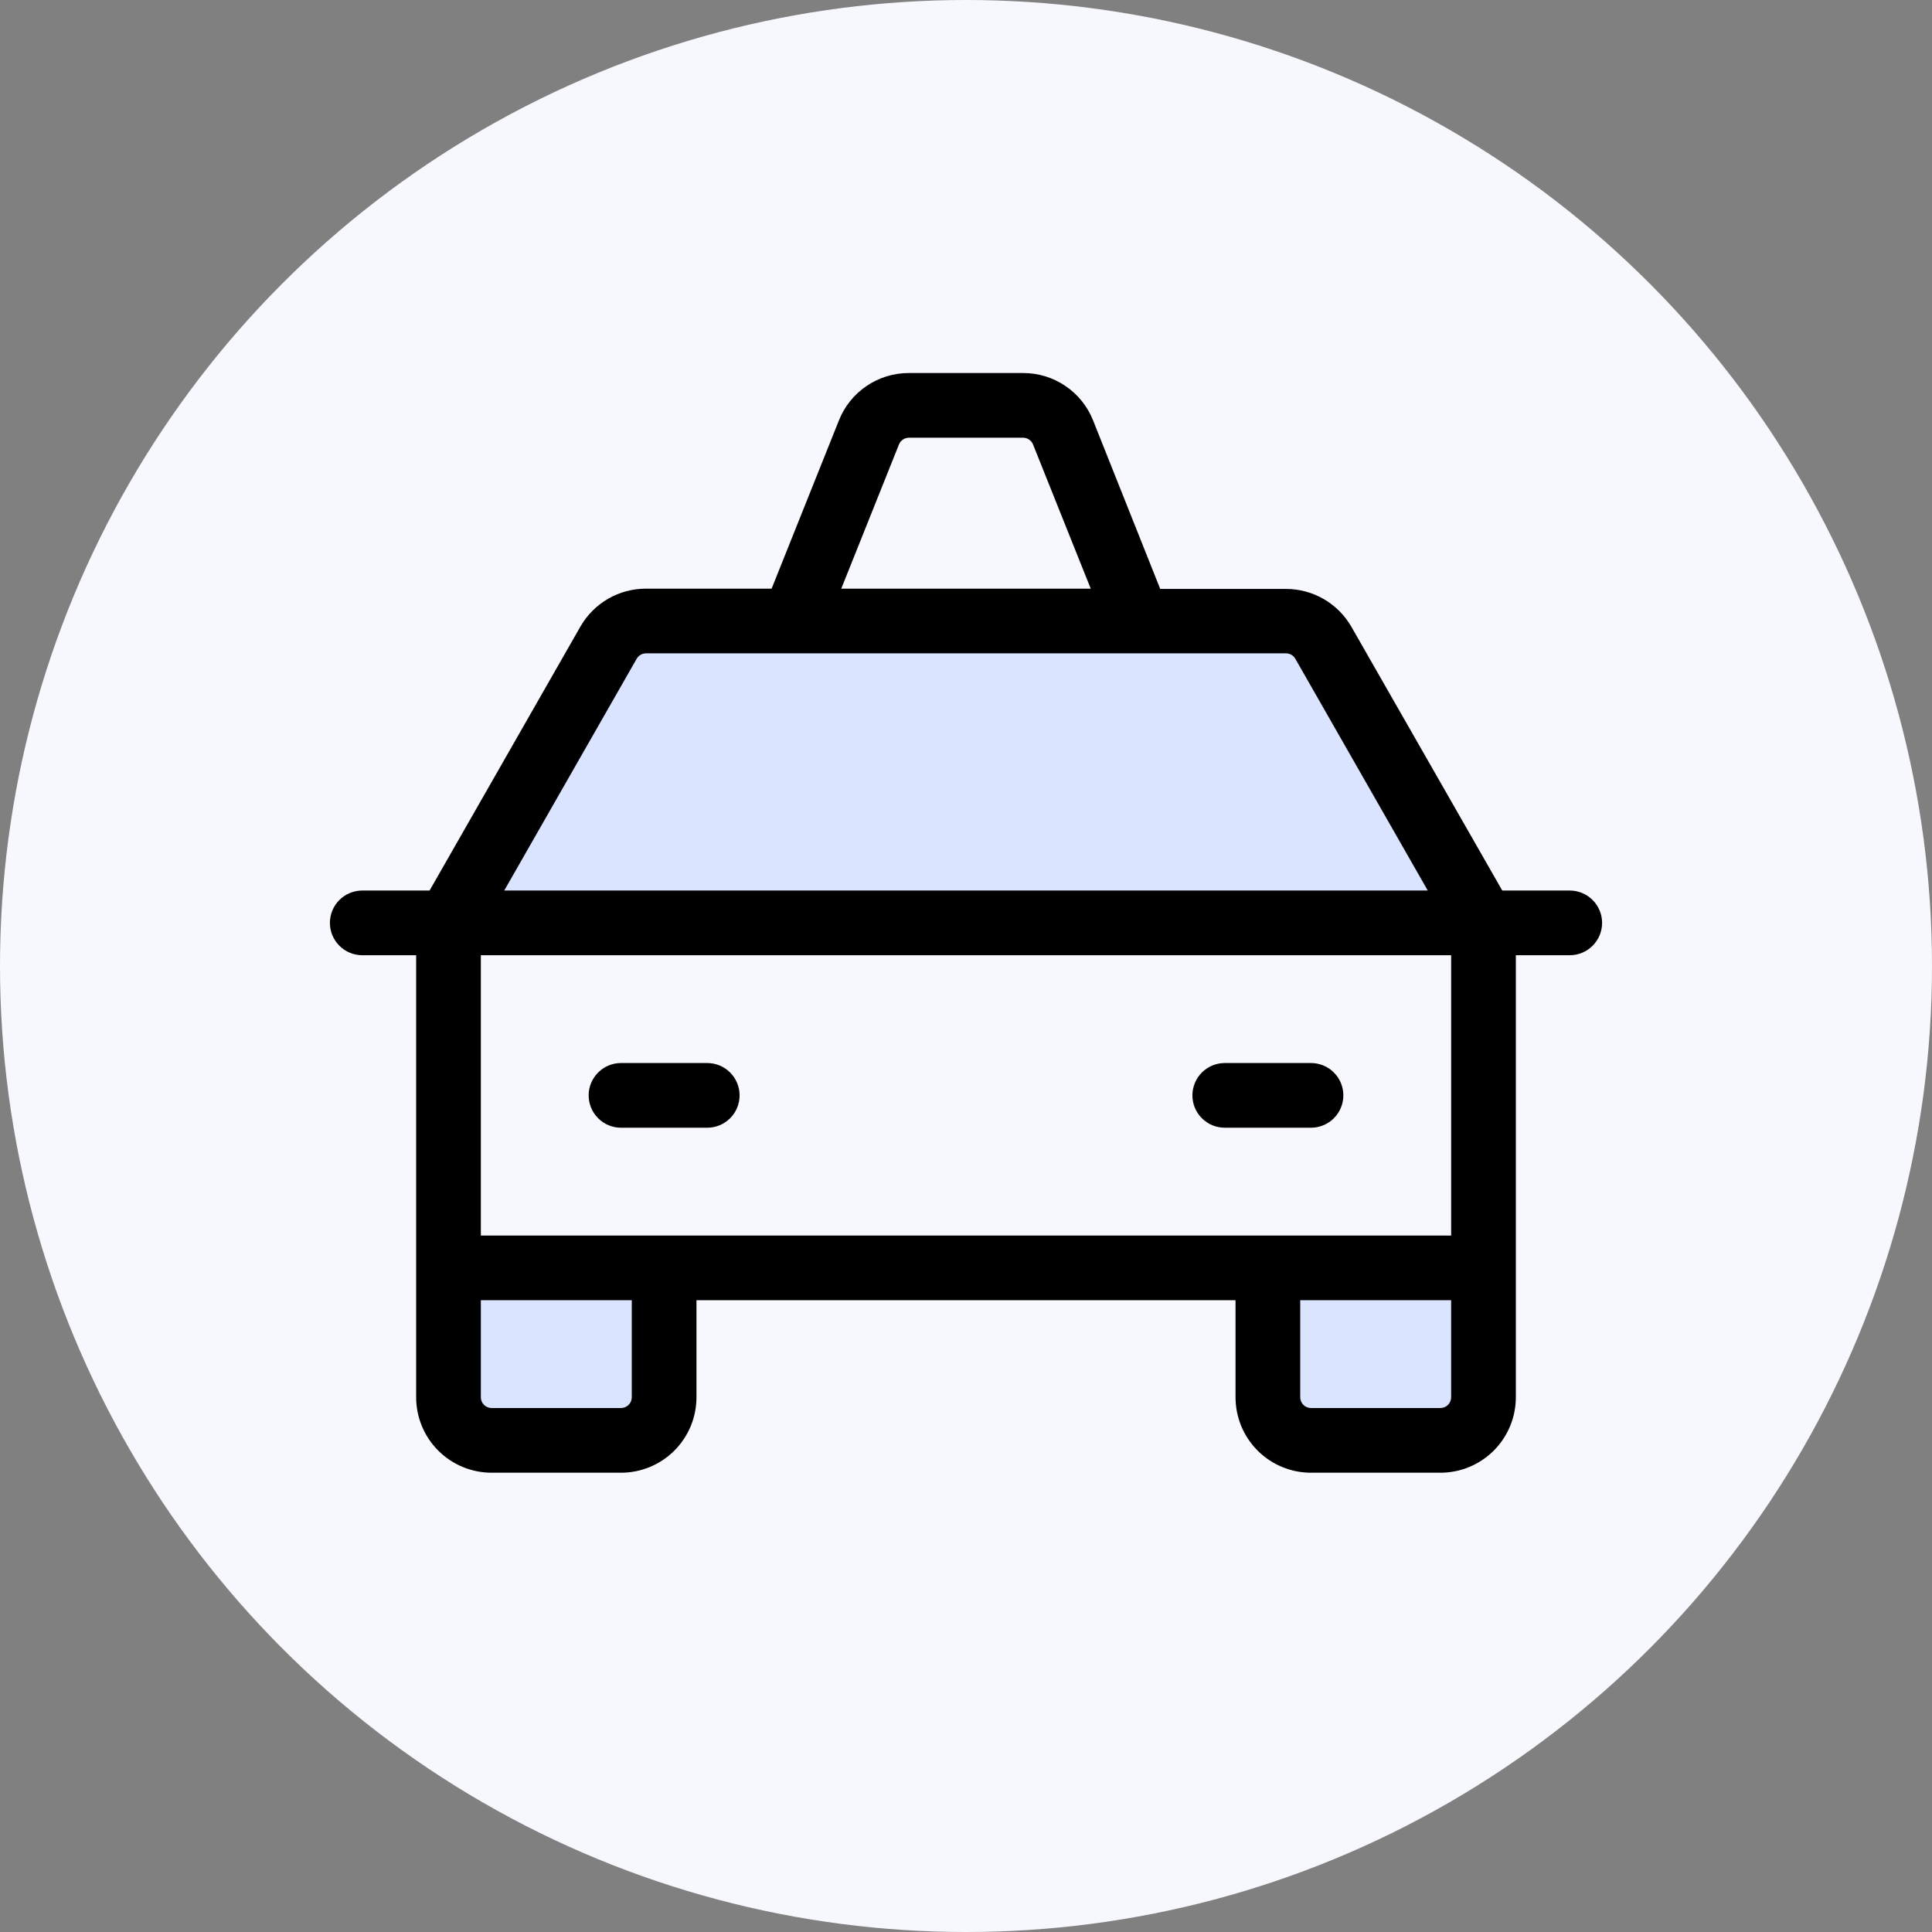 <svg xmlns="http://www.w3.org/2000/svg" width="140" height="140" viewBox="0 0 140 140" fill="none"><rect x="0" y="0" width="140" height="140" fill="#808080" stroke="none"/><circle cx="70" cy="70" r="70" fill="#F6F8FE"></circle><path d="M107 67H34.5L45 45.5H94.5L107 67Z" fill="#DBE4FE"></path><rect x="93" y="93" width="14" height="11" fill="#DBE4FE"></rect><rect x="33" y="93" width="14" height="11" fill="#DBE4FE"></rect><path d="M113.75 64.531H108.859L97.922 45.41C97.441 44.577 96.749 43.886 95.916 43.406C95.083 42.926 94.137 42.674 93.176 42.676H84.074L79.211 30.469C78.808 29.452 78.108 28.58 77.202 27.967C76.296 27.353 75.227 27.027 74.133 27.031H65.867C64.773 27.027 63.704 27.353 62.798 27.967C61.892 28.58 61.192 29.452 60.789 30.469L55.914 42.656H46.812C45.851 42.654 44.906 42.906 44.072 43.386C43.239 43.867 42.547 44.558 42.066 45.391L31.129 64.531H26.25C25.628 64.531 25.032 64.778 24.593 65.218C24.153 65.657 23.906 66.253 23.906 66.875C23.906 67.497 24.153 68.093 24.593 68.532C25.032 68.972 25.628 69.219 26.25 69.219H30.156V101.25C30.156 102.7 30.732 104.091 31.758 105.117C32.784 106.143 34.175 106.719 35.625 106.719H45C46.45 106.719 47.841 106.143 48.867 105.117C49.893 104.091 50.469 102.7 50.469 101.25V94.219H89.531V101.25C89.531 102.7 90.107 104.091 91.133 105.117C92.159 106.143 93.55 106.719 95 106.719H104.375C105.825 106.719 107.216 106.143 108.242 105.117C109.268 104.091 109.844 102.7 109.844 101.25V69.219H113.75C114.372 69.219 114.968 68.972 115.407 68.532C115.847 68.093 116.094 67.497 116.094 66.875C116.094 66.253 115.847 65.657 115.407 65.218C114.968 64.778 114.372 64.531 113.75 64.531ZM65.141 32.211C65.198 32.066 65.299 31.941 65.428 31.853C65.558 31.765 65.711 31.719 65.867 31.719H74.133C74.289 31.719 74.442 31.765 74.572 31.853C74.701 31.941 74.802 32.066 74.859 32.211L79.039 42.656H60.961L65.141 32.211ZM46.137 47.734C46.205 47.616 46.304 47.517 46.422 47.449C46.541 47.38 46.675 47.344 46.812 47.344H93.188C93.325 47.344 93.459 47.38 93.578 47.449C93.696 47.517 93.795 47.616 93.863 47.734L103.461 64.531H36.539L46.137 47.734ZM45.781 101.25C45.781 101.457 45.699 101.656 45.552 101.802C45.406 101.949 45.207 102.031 45 102.031H35.625C35.418 102.031 35.219 101.949 35.073 101.802C34.926 101.656 34.844 101.457 34.844 101.25V94.219H45.781V101.25ZM104.375 102.031H95C94.793 102.031 94.594 101.949 94.448 101.802C94.301 101.656 94.219 101.457 94.219 101.25V94.219H105.156V101.25C105.156 101.457 105.074 101.656 104.927 101.802C104.781 101.949 104.582 102.031 104.375 102.031ZM105.156 89.531H34.844V69.219H105.156V89.531ZM42.656 79.375C42.656 78.753 42.903 78.157 43.343 77.718C43.782 77.278 44.378 77.031 45 77.031H51.25C51.872 77.031 52.468 77.278 52.907 77.718C53.347 78.157 53.594 78.753 53.594 79.375C53.594 79.997 53.347 80.593 52.907 81.032C52.468 81.472 51.872 81.719 51.25 81.719H45C44.378 81.719 43.782 81.472 43.343 81.032C42.903 80.593 42.656 79.997 42.656 79.375ZM86.406 79.375C86.406 78.753 86.653 78.157 87.093 77.718C87.532 77.278 88.128 77.031 88.75 77.031H95C95.622 77.031 96.218 77.278 96.657 77.718C97.097 78.157 97.344 78.753 97.344 79.375C97.344 79.997 97.097 80.593 96.657 81.032C96.218 81.472 95.622 81.719 95 81.719H88.75C88.128 81.719 87.532 81.472 87.093 81.032C86.653 80.593 86.406 79.997 86.406 79.375Z" fill="black"></path></svg>